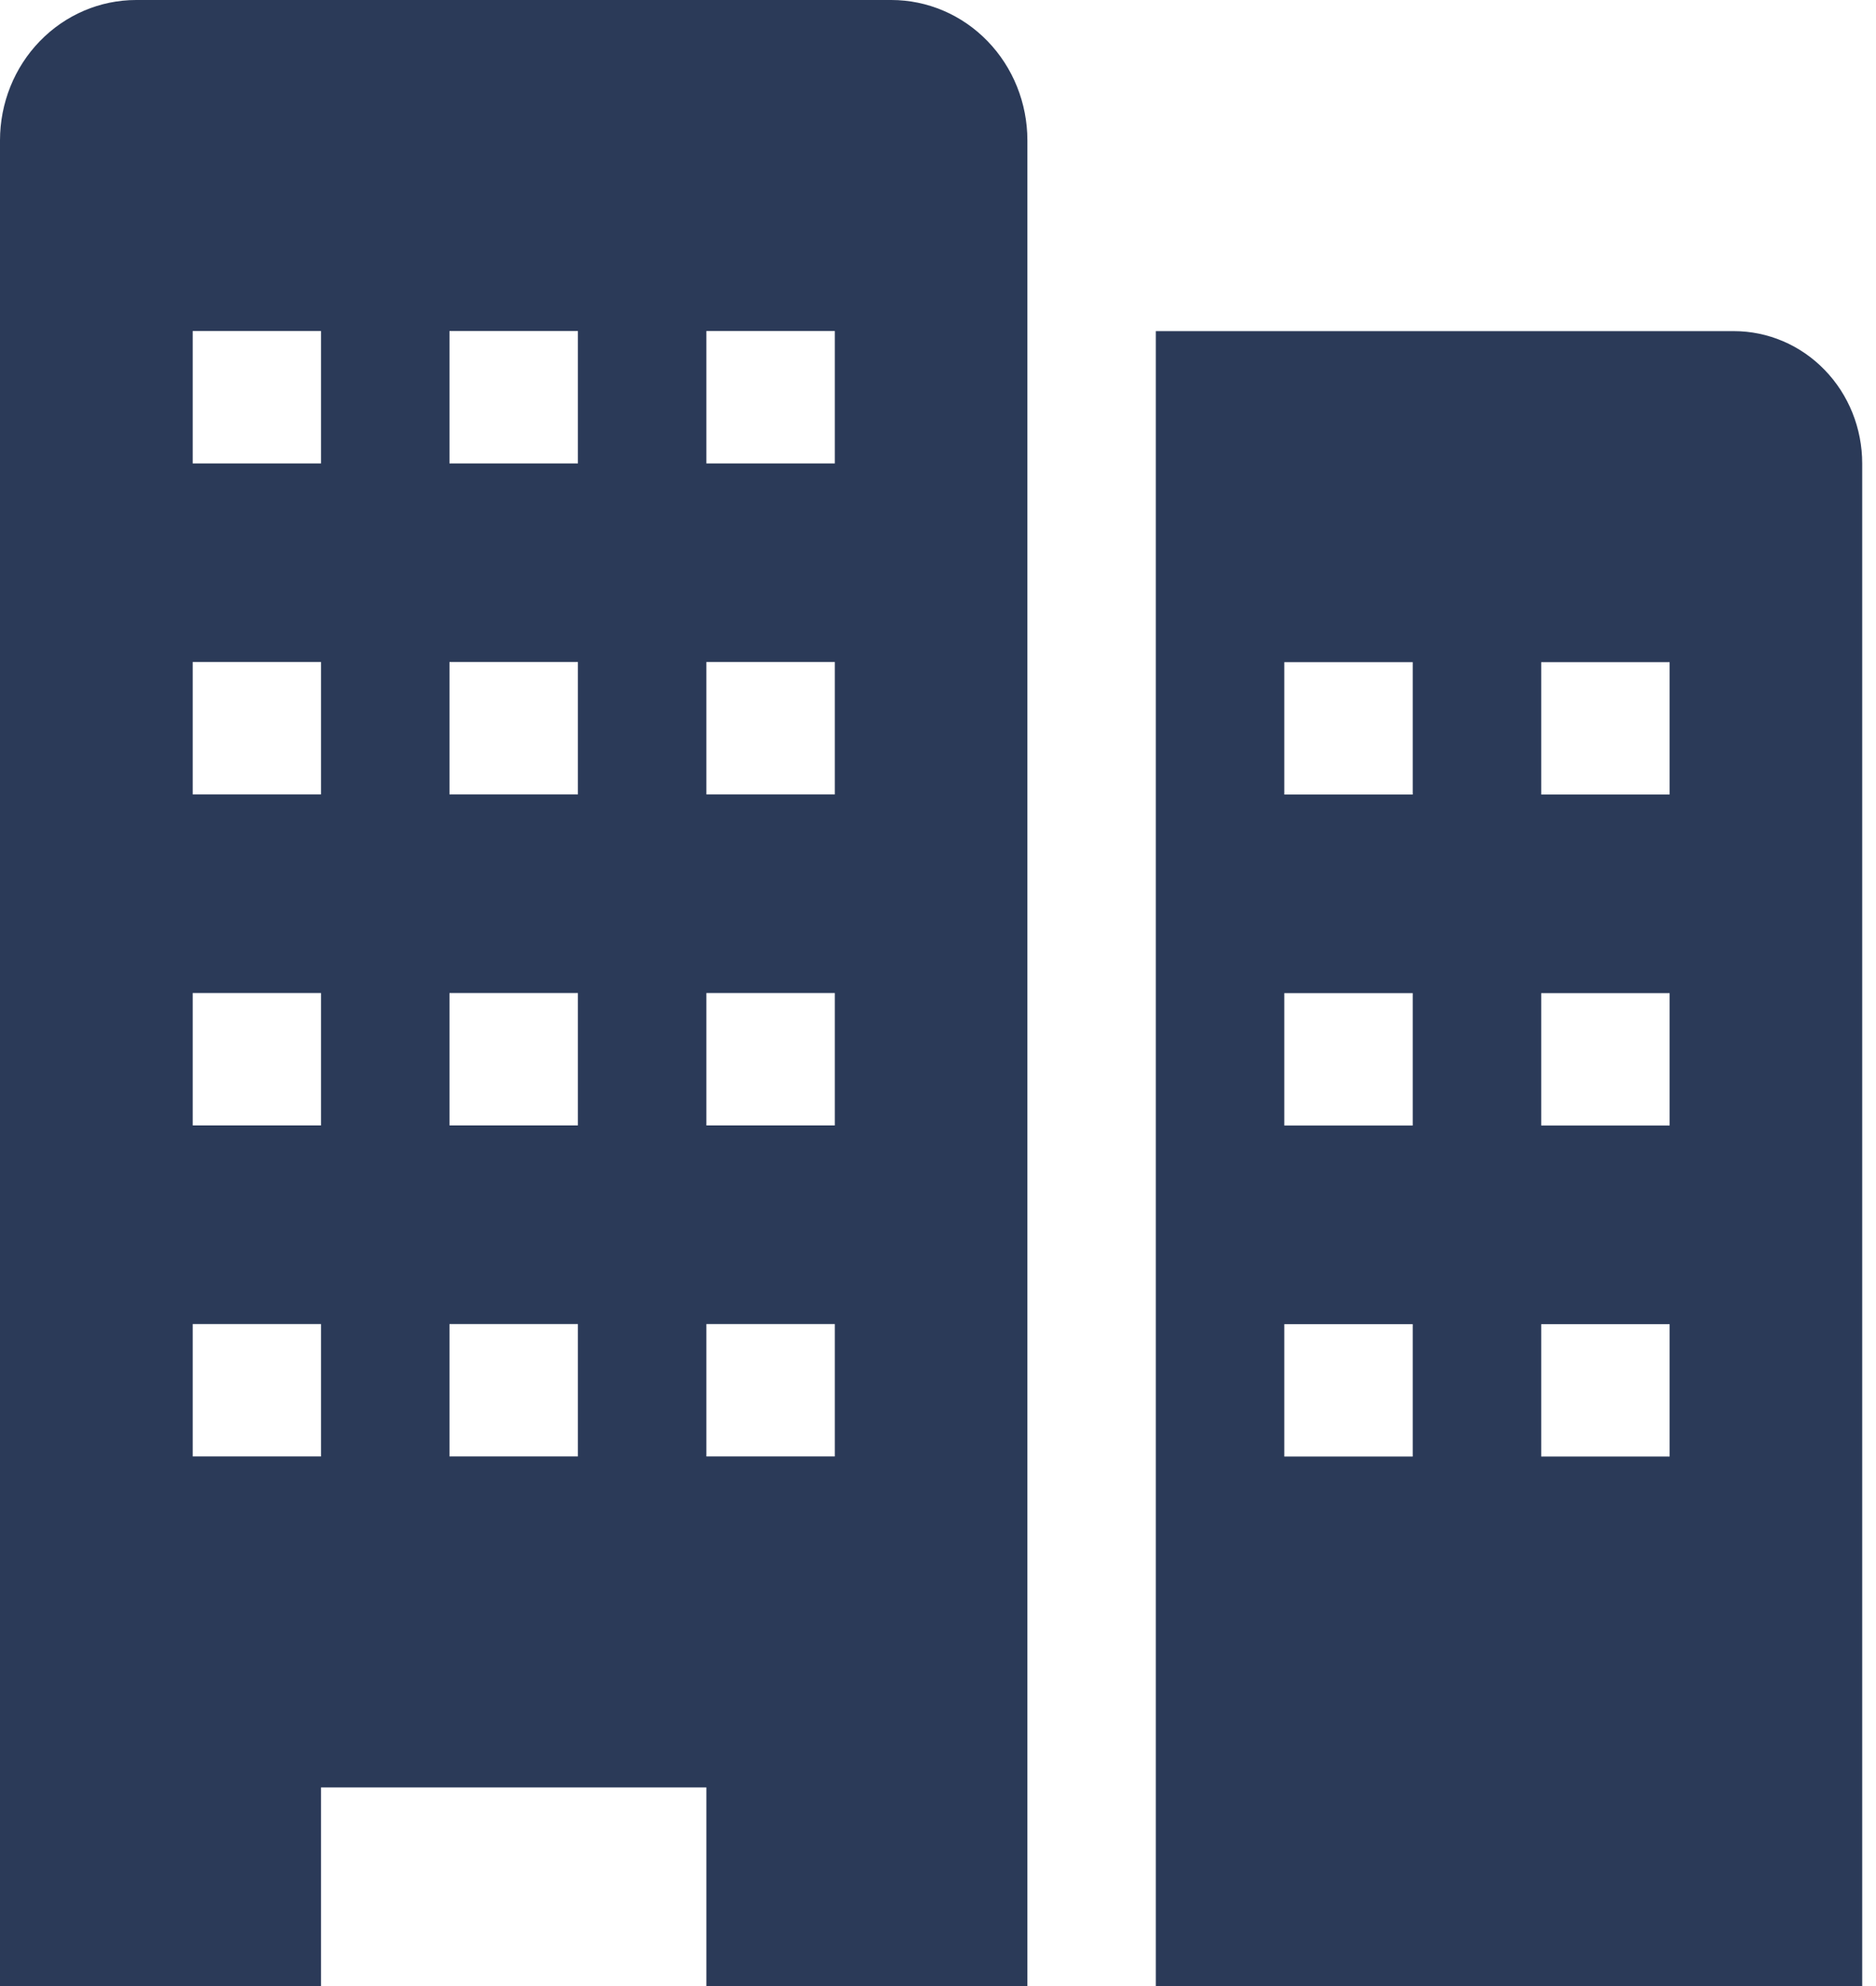 <svg width="17" height="18" viewBox="0 0 17 18" fill="none" xmlns="http://www.w3.org/2000/svg">
<g id="Group 2566">
<g id="Group 2567">
<path id="Vector" d="M15.711 3.001H10.474V18.001H16.875V4.201C16.875 3.883 16.753 3.577 16.534 3.352C16.316 3.127 16.02 3.001 15.711 3.001ZM12.802 13.201H11.638V12.001H12.802V13.201ZM12.802 10.201H11.638V9.001H12.802V10.201ZM12.802 7.201H11.638V6.001H12.802V7.201ZM15.13 13.201H13.966V12.001H15.13V13.201ZM15.13 10.201H13.966V9.001H15.13V10.201ZM15.13 7.201H13.966V6.001H15.13V7.201Z" fill="#2B3A58"/>
<path id="Vector_2" d="M8.077 0H1.234C0.906 0 0.593 0.134 0.361 0.373C0.13 0.611 0 0.935 0 1.272V18H2.909V16.2H6.401V18H9.31V1.272C9.31 0.935 9.18 0.611 8.949 0.373C8.718 0.134 8.404 0 8.077 0ZM2.909 13.2H1.746V12H2.909V13.2ZM2.909 10.2H1.746V9H2.909V10.2ZM2.909 7.2H1.746V6H2.909V7.2ZM2.909 4.2H1.746V3H2.909V4.2ZM5.237 13.2H4.073V12H5.237V13.2ZM5.237 10.2H4.073V9H5.237V10.2ZM5.237 7.2H4.073V6H5.237V7.2ZM5.237 4.2H4.073V3H5.237V4.2ZM7.565 13.2H6.401V12H7.565V13.2ZM7.565 10.2H6.401V9H7.565V10.2ZM7.565 7.2H6.401V6H7.565V7.2ZM7.565 4.2H6.401V3H7.565V4.2Z" fill="#2B3A58"/>
</g>
</g>
</svg>
